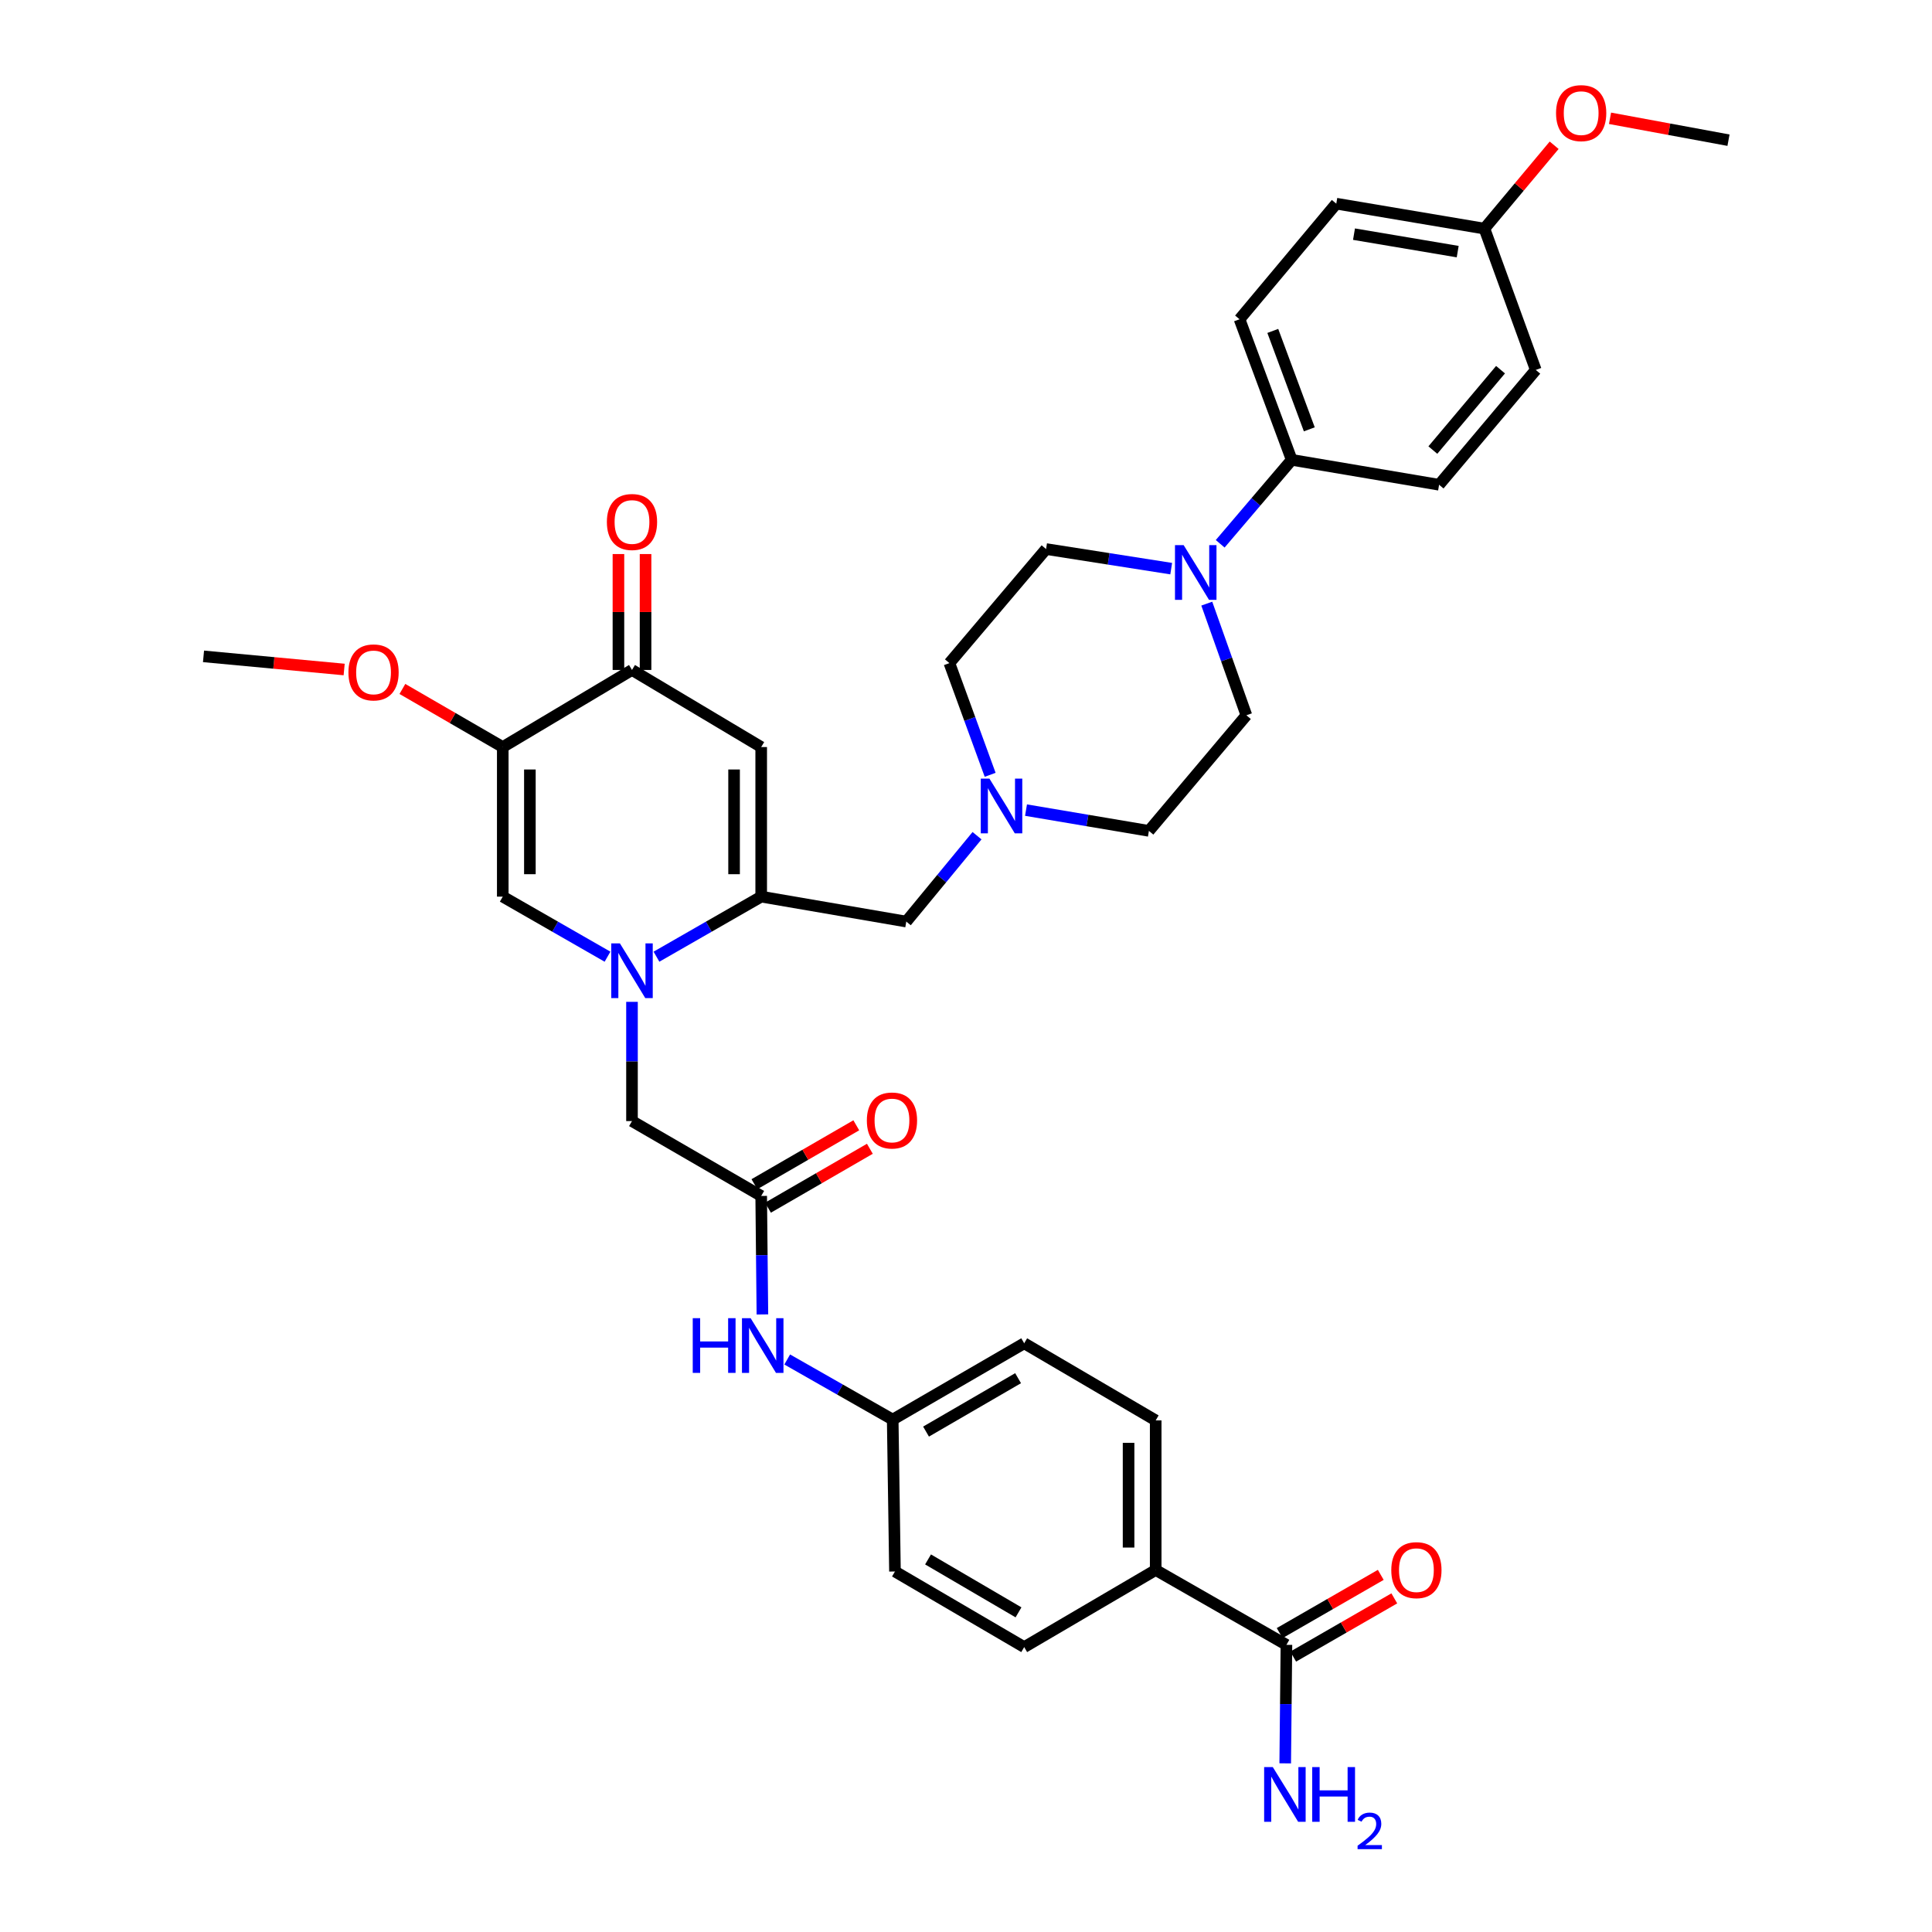 <?xml version='1.0' encoding='iso-8859-1'?>
<svg version='1.1' baseProfile='full'
              xmlns='http://www.w3.org/2000/svg'
                      xmlns:rdkit='http://www.rdkit.org/xml'
                      xmlns:xlink='http://www.w3.org/1999/xlink'
                  xml:space='preserve'
width='1000px' height='1000px' viewBox='0 0 1000 1000'>
<!-- END OF HEADER -->
<rect style='opacity:1.0;fill:#FFFFFF;stroke:none' width='1000' height='1000' x='0' y='0'> </rect>
<path class='bond-0' d='M 339.787,495.184 L 366.891,479.641' style='fill:none;fill-rule:evenodd;stroke:#0000FF;stroke-width:6px;stroke-linecap:butt;stroke-linejoin:miter;stroke-opacity:1' />
<path class='bond-0' d='M 366.891,479.641 L 393.995,464.098' style='fill:none;fill-rule:evenodd;stroke:#000000;stroke-width:6px;stroke-linecap:butt;stroke-linejoin:miter;stroke-opacity:1' />
<path class='bond-3' d='M 314.452,495.186 L 287.34,479.642' style='fill:none;fill-rule:evenodd;stroke:#0000FF;stroke-width:6px;stroke-linecap:butt;stroke-linejoin:miter;stroke-opacity:1' />
<path class='bond-3' d='M 287.34,479.642 L 260.228,464.098' style='fill:none;fill-rule:evenodd;stroke:#000000;stroke-width:6px;stroke-linecap:butt;stroke-linejoin:miter;stroke-opacity:1' />
<path class='bond-9' d='M 327.119,518.554 L 327.119,549.413' style='fill:none;fill-rule:evenodd;stroke:#0000FF;stroke-width:6px;stroke-linecap:butt;stroke-linejoin:miter;stroke-opacity:1' />
<path class='bond-9' d='M 327.119,549.413 L 327.119,580.272' style='fill:none;fill-rule:evenodd;stroke:#000000;stroke-width:6px;stroke-linecap:butt;stroke-linejoin:miter;stroke-opacity:1' />
<path class='bond-1' d='M 393.995,464.098 L 393.995,386.672' style='fill:none;fill-rule:evenodd;stroke:#000000;stroke-width:6px;stroke-linecap:butt;stroke-linejoin:miter;stroke-opacity:1' />
<path class='bond-1' d='M 379.958,452.484 L 379.958,398.286' style='fill:none;fill-rule:evenodd;stroke:#000000;stroke-width:6px;stroke-linecap:butt;stroke-linejoin:miter;stroke-opacity:1' />
<path class='bond-10' d='M 393.995,464.098 L 469.089,477.004' style='fill:none;fill-rule:evenodd;stroke:#000000;stroke-width:6px;stroke-linecap:butt;stroke-linejoin:miter;stroke-opacity:1' />
<path class='bond-36' d='M 393.995,386.672 L 327.119,346.77' style='fill:none;fill-rule:evenodd;stroke:#000000;stroke-width:6px;stroke-linecap:butt;stroke-linejoin:miter;stroke-opacity:1' />
<path class='bond-2' d='M 260.228,386.672 L 260.228,464.098' style='fill:none;fill-rule:evenodd;stroke:#000000;stroke-width:6px;stroke-linecap:butt;stroke-linejoin:miter;stroke-opacity:1' />
<path class='bond-2' d='M 274.265,398.286 L 274.265,452.484' style='fill:none;fill-rule:evenodd;stroke:#000000;stroke-width:6px;stroke-linecap:butt;stroke-linejoin:miter;stroke-opacity:1' />
<path class='bond-4' d='M 260.228,386.672 L 327.119,346.77' style='fill:none;fill-rule:evenodd;stroke:#000000;stroke-width:6px;stroke-linecap:butt;stroke-linejoin:miter;stroke-opacity:1' />
<path class='bond-25' d='M 260.228,386.672 L 234.253,371.636' style='fill:none;fill-rule:evenodd;stroke:#000000;stroke-width:6px;stroke-linecap:butt;stroke-linejoin:miter;stroke-opacity:1' />
<path class='bond-25' d='M 234.253,371.636 L 208.277,356.599' style='fill:none;fill-rule:evenodd;stroke:#FF0000;stroke-width:6px;stroke-linecap:butt;stroke-linejoin:miter;stroke-opacity:1' />
<path class='bond-16' d='M 334.137,346.77 L 334.137,316.774' style='fill:none;fill-rule:evenodd;stroke:#000000;stroke-width:6px;stroke-linecap:butt;stroke-linejoin:miter;stroke-opacity:1' />
<path class='bond-16' d='M 334.137,316.774 L 334.137,286.777' style='fill:none;fill-rule:evenodd;stroke:#FF0000;stroke-width:6px;stroke-linecap:butt;stroke-linejoin:miter;stroke-opacity:1' />
<path class='bond-16' d='M 320.101,346.77 L 320.101,316.774' style='fill:none;fill-rule:evenodd;stroke:#000000;stroke-width:6px;stroke-linecap:butt;stroke-linejoin:miter;stroke-opacity:1' />
<path class='bond-16' d='M 320.101,316.774 L 320.101,286.777' style='fill:none;fill-rule:evenodd;stroke:#FF0000;stroke-width:6px;stroke-linecap:butt;stroke-linejoin:miter;stroke-opacity:1' />
<path class='bond-5' d='M 624.629,312.438 L 634.879,341.332' style='fill:none;fill-rule:evenodd;stroke:#0000FF;stroke-width:6px;stroke-linecap:butt;stroke-linejoin:miter;stroke-opacity:1' />
<path class='bond-5' d='M 634.879,341.332 L 645.128,370.226' style='fill:none;fill-rule:evenodd;stroke:#000000;stroke-width:6px;stroke-linecap:butt;stroke-linejoin:miter;stroke-opacity:1' />
<path class='bond-11' d='M 631.566,281.465 L 650.075,259.743' style='fill:none;fill-rule:evenodd;stroke:#0000FF;stroke-width:6px;stroke-linecap:butt;stroke-linejoin:miter;stroke-opacity:1' />
<path class='bond-11' d='M 650.075,259.743 L 668.584,238.02' style='fill:none;fill-rule:evenodd;stroke:#000000;stroke-width:6px;stroke-linecap:butt;stroke-linejoin:miter;stroke-opacity:1' />
<path class='bond-37' d='M 606.211,294.328 L 573.828,289.256' style='fill:none;fill-rule:evenodd;stroke:#0000FF;stroke-width:6px;stroke-linecap:butt;stroke-linejoin:miter;stroke-opacity:1' />
<path class='bond-37' d='M 573.828,289.256 L 541.446,284.184' style='fill:none;fill-rule:evenodd;stroke:#000000;stroke-width:6px;stroke-linecap:butt;stroke-linejoin:miter;stroke-opacity:1' />
<path class='bond-6' d='M 393.995,619.02 L 327.119,580.272' style='fill:none;fill-rule:evenodd;stroke:#000000;stroke-width:6px;stroke-linecap:butt;stroke-linejoin:miter;stroke-opacity:1' />
<path class='bond-12' d='M 393.995,619.02 L 394.306,649.685' style='fill:none;fill-rule:evenodd;stroke:#000000;stroke-width:6px;stroke-linecap:butt;stroke-linejoin:miter;stroke-opacity:1' />
<path class='bond-12' d='M 394.306,649.685 L 394.618,680.35' style='fill:none;fill-rule:evenodd;stroke:#0000FF;stroke-width:6px;stroke-linecap:butt;stroke-linejoin:miter;stroke-opacity:1' />
<path class='bond-18' d='M 397.508,625.096 L 423.873,609.85' style='fill:none;fill-rule:evenodd;stroke:#000000;stroke-width:6px;stroke-linecap:butt;stroke-linejoin:miter;stroke-opacity:1' />
<path class='bond-18' d='M 423.873,609.85 L 450.239,594.605' style='fill:none;fill-rule:evenodd;stroke:#FF0000;stroke-width:6px;stroke-linecap:butt;stroke-linejoin:miter;stroke-opacity:1' />
<path class='bond-18' d='M 390.481,612.945 L 416.847,597.699' style='fill:none;fill-rule:evenodd;stroke:#000000;stroke-width:6px;stroke-linecap:butt;stroke-linejoin:miter;stroke-opacity:1' />
<path class='bond-18' d='M 416.847,597.699 L 443.213,582.454' style='fill:none;fill-rule:evenodd;stroke:#FF0000;stroke-width:6px;stroke-linecap:butt;stroke-linejoin:miter;stroke-opacity:1' />
<path class='bond-7' d='M 505.709,432.558 L 487.399,454.781' style='fill:none;fill-rule:evenodd;stroke:#0000FF;stroke-width:6px;stroke-linecap:butt;stroke-linejoin:miter;stroke-opacity:1' />
<path class='bond-7' d='M 487.399,454.781 L 469.089,477.004' style='fill:none;fill-rule:evenodd;stroke:#000000;stroke-width:6px;stroke-linecap:butt;stroke-linejoin:miter;stroke-opacity:1' />
<path class='bond-23' d='M 512.503,401.042 L 501.955,372.136' style='fill:none;fill-rule:evenodd;stroke:#0000FF;stroke-width:6px;stroke-linecap:butt;stroke-linejoin:miter;stroke-opacity:1' />
<path class='bond-23' d='M 501.955,372.136 L 491.407,343.23' style='fill:none;fill-rule:evenodd;stroke:#000000;stroke-width:6px;stroke-linecap:butt;stroke-linejoin:miter;stroke-opacity:1' />
<path class='bond-24' d='M 531.062,419.312 L 562.868,424.686' style='fill:none;fill-rule:evenodd;stroke:#0000FF;stroke-width:6px;stroke-linecap:butt;stroke-linejoin:miter;stroke-opacity:1' />
<path class='bond-24' d='M 562.868,424.686 L 594.675,430.06' style='fill:none;fill-rule:evenodd;stroke:#000000;stroke-width:6px;stroke-linecap:butt;stroke-linejoin:miter;stroke-opacity:1' />
<path class='bond-8' d='M 665.855,851.368 L 598.184,812.628' style='fill:none;fill-rule:evenodd;stroke:#000000;stroke-width:6px;stroke-linecap:butt;stroke-linejoin:miter;stroke-opacity:1' />
<path class='bond-17' d='M 669.357,857.45 L 695.523,842.382' style='fill:none;fill-rule:evenodd;stroke:#000000;stroke-width:6px;stroke-linecap:butt;stroke-linejoin:miter;stroke-opacity:1' />
<path class='bond-17' d='M 695.523,842.382 L 721.689,827.314' style='fill:none;fill-rule:evenodd;stroke:#FF0000;stroke-width:6px;stroke-linecap:butt;stroke-linejoin:miter;stroke-opacity:1' />
<path class='bond-17' d='M 662.352,845.286 L 688.519,830.218' style='fill:none;fill-rule:evenodd;stroke:#000000;stroke-width:6px;stroke-linecap:butt;stroke-linejoin:miter;stroke-opacity:1' />
<path class='bond-17' d='M 688.519,830.218 L 714.685,815.15' style='fill:none;fill-rule:evenodd;stroke:#FF0000;stroke-width:6px;stroke-linecap:butt;stroke-linejoin:miter;stroke-opacity:1' />
<path class='bond-26' d='M 665.855,851.368 L 665.54,882.037' style='fill:none;fill-rule:evenodd;stroke:#000000;stroke-width:6px;stroke-linecap:butt;stroke-linejoin:miter;stroke-opacity:1' />
<path class='bond-26' d='M 665.54,882.037 L 665.225,912.706' style='fill:none;fill-rule:evenodd;stroke:#0000FF;stroke-width:6px;stroke-linecap:butt;stroke-linejoin:miter;stroke-opacity:1' />
<path class='bond-19' d='M 668.584,238.02 L 641.588,165.249' style='fill:none;fill-rule:evenodd;stroke:#000000;stroke-width:6px;stroke-linecap:butt;stroke-linejoin:miter;stroke-opacity:1' />
<path class='bond-19' d='M 677.695,222.222 L 658.797,171.283' style='fill:none;fill-rule:evenodd;stroke:#000000;stroke-width:6px;stroke-linecap:butt;stroke-linejoin:miter;stroke-opacity:1' />
<path class='bond-20' d='M 668.584,238.02 L 744.871,250.91' style='fill:none;fill-rule:evenodd;stroke:#000000;stroke-width:6px;stroke-linecap:butt;stroke-linejoin:miter;stroke-opacity:1' />
<path class='bond-27' d='M 407.458,703.667 L 434.76,719.22' style='fill:none;fill-rule:evenodd;stroke:#0000FF;stroke-width:6px;stroke-linecap:butt;stroke-linejoin:miter;stroke-opacity:1' />
<path class='bond-27' d='M 434.76,719.22 L 462.063,734.773' style='fill:none;fill-rule:evenodd;stroke:#000000;stroke-width:6px;stroke-linecap:butt;stroke-linejoin:miter;stroke-opacity:1' />
<path class='bond-13' d='M 598.184,812.628 L 598.184,735.194' style='fill:none;fill-rule:evenodd;stroke:#000000;stroke-width:6px;stroke-linecap:butt;stroke-linejoin:miter;stroke-opacity:1' />
<path class='bond-13' d='M 584.148,801.013 L 584.148,746.809' style='fill:none;fill-rule:evenodd;stroke:#000000;stroke-width:6px;stroke-linecap:butt;stroke-linejoin:miter;stroke-opacity:1' />
<path class='bond-38' d='M 598.184,812.628 L 530.124,852.538' style='fill:none;fill-rule:evenodd;stroke:#000000;stroke-width:6px;stroke-linecap:butt;stroke-linejoin:miter;stroke-opacity:1' />
<path class='bond-14' d='M 645.128,370.226 L 594.675,430.06' style='fill:none;fill-rule:evenodd;stroke:#000000;stroke-width:6px;stroke-linecap:butt;stroke-linejoin:miter;stroke-opacity:1' />
<path class='bond-15' d='M 541.446,284.184 L 491.407,343.23' style='fill:none;fill-rule:evenodd;stroke:#000000;stroke-width:6px;stroke-linecap:butt;stroke-linejoin:miter;stroke-opacity:1' />
<path class='bond-32' d='M 641.588,165.249 L 691.658,105.415' style='fill:none;fill-rule:evenodd;stroke:#000000;stroke-width:6px;stroke-linecap:butt;stroke-linejoin:miter;stroke-opacity:1' />
<path class='bond-31' d='M 744.871,250.91 L 794.919,191.474' style='fill:none;fill-rule:evenodd;stroke:#000000;stroke-width:6px;stroke-linecap:butt;stroke-linejoin:miter;stroke-opacity:1' />
<path class='bond-31' d='M 741.642,232.954 L 776.675,191.348' style='fill:none;fill-rule:evenodd;stroke:#000000;stroke-width:6px;stroke-linecap:butt;stroke-linejoin:miter;stroke-opacity:1' />
<path class='bond-21' d='M 530.124,852.538 L 463.233,813.4' style='fill:none;fill-rule:evenodd;stroke:#000000;stroke-width:6px;stroke-linecap:butt;stroke-linejoin:miter;stroke-opacity:1' />
<path class='bond-21' d='M 527.178,834.552 L 480.355,807.156' style='fill:none;fill-rule:evenodd;stroke:#000000;stroke-width:6px;stroke-linecap:butt;stroke-linejoin:miter;stroke-opacity:1' />
<path class='bond-22' d='M 598.184,735.194 L 530.124,695.284' style='fill:none;fill-rule:evenodd;stroke:#000000;stroke-width:6px;stroke-linecap:butt;stroke-linejoin:miter;stroke-opacity:1' />
<path class='bond-34' d='M 178.135,346.534 L 141.737,343.131' style='fill:none;fill-rule:evenodd;stroke:#FF0000;stroke-width:6px;stroke-linecap:butt;stroke-linejoin:miter;stroke-opacity:1' />
<path class='bond-34' d='M 141.737,343.131 L 105.338,339.729' style='fill:none;fill-rule:evenodd;stroke:#000000;stroke-width:6px;stroke-linecap:butt;stroke-linejoin:miter;stroke-opacity:1' />
<path class='bond-29' d='M 462.063,734.773 L 463.233,813.4' style='fill:none;fill-rule:evenodd;stroke:#000000;stroke-width:6px;stroke-linecap:butt;stroke-linejoin:miter;stroke-opacity:1' />
<path class='bond-30' d='M 462.063,734.773 L 530.124,695.284' style='fill:none;fill-rule:evenodd;stroke:#000000;stroke-width:6px;stroke-linecap:butt;stroke-linejoin:miter;stroke-opacity:1' />
<path class='bond-30' d='M 479.316,740.991 L 526.959,713.348' style='fill:none;fill-rule:evenodd;stroke:#000000;stroke-width:6px;stroke-linecap:butt;stroke-linejoin:miter;stroke-opacity:1' />
<path class='bond-28' d='M 768.336,118.337 L 794.919,191.474' style='fill:none;fill-rule:evenodd;stroke:#000000;stroke-width:6px;stroke-linecap:butt;stroke-linejoin:miter;stroke-opacity:1' />
<path class='bond-33' d='M 768.336,118.337 L 786.382,96.76' style='fill:none;fill-rule:evenodd;stroke:#000000;stroke-width:6px;stroke-linecap:butt;stroke-linejoin:miter;stroke-opacity:1' />
<path class='bond-33' d='M 786.382,96.76 L 804.429,75.183' style='fill:none;fill-rule:evenodd;stroke:#FF0000;stroke-width:6px;stroke-linecap:butt;stroke-linejoin:miter;stroke-opacity:1' />
<path class='bond-39' d='M 768.336,118.337 L 691.658,105.415' style='fill:none;fill-rule:evenodd;stroke:#000000;stroke-width:6px;stroke-linecap:butt;stroke-linejoin:miter;stroke-opacity:1' />
<path class='bond-39' d='M 754.502,130.24 L 700.827,121.195' style='fill:none;fill-rule:evenodd;stroke:#000000;stroke-width:6px;stroke-linecap:butt;stroke-linejoin:miter;stroke-opacity:1' />
<path class='bond-35' d='M 833.345,61.232 L 864.004,66.897' style='fill:none;fill-rule:evenodd;stroke:#FF0000;stroke-width:6px;stroke-linecap:butt;stroke-linejoin:miter;stroke-opacity:1' />
<path class='bond-35' d='M 864.004,66.897 L 894.662,72.563' style='fill:none;fill-rule:evenodd;stroke:#000000;stroke-width:6px;stroke-linecap:butt;stroke-linejoin:miter;stroke-opacity:1' />
<path  class='atom-0' d='M 320.859 488.289
L 330.139 503.289
Q 331.059 504.769, 332.539 507.449
Q 334.019 510.129, 334.099 510.289
L 334.099 488.289
L 337.859 488.289
L 337.859 516.609
L 333.979 516.609
L 324.019 500.209
Q 322.859 498.289, 321.619 496.089
Q 320.419 493.889, 320.059 493.209
L 320.059 516.609
L 316.379 516.609
L 316.379 488.289
L 320.859 488.289
' fill='#0000FF'/>
<path  class='atom-6' d='M 612.651 282.157
L 621.931 297.157
Q 622.851 298.637, 624.331 301.317
Q 625.811 303.997, 625.891 304.157
L 625.891 282.157
L 629.651 282.157
L 629.651 310.477
L 625.771 310.477
L 615.811 294.077
Q 614.651 292.157, 613.411 289.957
Q 612.211 287.757, 611.851 287.077
L 611.851 310.477
L 608.171 310.477
L 608.171 282.157
L 612.651 282.157
' fill='#0000FF'/>
<path  class='atom-8' d='M 512.128 403.01
L 521.408 418.01
Q 522.328 419.49, 523.808 422.17
Q 525.288 424.85, 525.368 425.01
L 525.368 403.01
L 529.128 403.01
L 529.128 431.33
L 525.248 431.33
L 515.288 414.93
Q 514.128 413.01, 512.888 410.81
Q 511.688 408.61, 511.328 407.93
L 511.328 431.33
L 507.648 431.33
L 507.648 403.01
L 512.128 403.01
' fill='#0000FF'/>
<path  class='atom-13' d='M 358.562 682.286
L 362.402 682.286
L 362.402 694.326
L 376.882 694.326
L 376.882 682.286
L 380.722 682.286
L 380.722 710.606
L 376.882 710.606
L 376.882 697.526
L 362.402 697.526
L 362.402 710.606
L 358.562 710.606
L 358.562 682.286
' fill='#0000FF'/>
<path  class='atom-13' d='M 388.522 682.286
L 397.802 697.286
Q 398.722 698.766, 400.202 701.446
Q 401.682 704.126, 401.762 704.286
L 401.762 682.286
L 405.522 682.286
L 405.522 710.606
L 401.642 710.606
L 391.682 694.206
Q 390.522 692.286, 389.282 690.086
Q 388.082 687.886, 387.722 687.206
L 387.722 710.606
L 384.042 710.606
L 384.042 682.286
L 388.522 682.286
' fill='#0000FF'/>
<path  class='atom-17' d='M 314.119 270.181
Q 314.119 263.381, 317.479 259.581
Q 320.839 255.781, 327.119 255.781
Q 333.399 255.781, 336.759 259.581
Q 340.119 263.381, 340.119 270.181
Q 340.119 277.061, 336.719 280.981
Q 333.319 284.861, 327.119 284.861
Q 320.879 284.861, 317.479 280.981
Q 314.119 277.101, 314.119 270.181
M 327.119 281.661
Q 331.439 281.661, 333.759 278.781
Q 336.119 275.861, 336.119 270.181
Q 336.119 264.621, 333.759 261.821
Q 331.439 258.981, 327.119 258.981
Q 322.799 258.981, 320.439 261.781
Q 318.119 264.581, 318.119 270.181
Q 318.119 275.901, 320.439 278.781
Q 322.799 281.661, 327.119 281.661
' fill='#FF0000'/>
<path  class='atom-18' d='M 720.128 812.708
Q 720.128 805.908, 723.488 802.108
Q 726.848 798.308, 733.128 798.308
Q 739.408 798.308, 742.768 802.108
Q 746.128 805.908, 746.128 812.708
Q 746.128 819.588, 742.728 823.508
Q 739.328 827.388, 733.128 827.388
Q 726.888 827.388, 723.488 823.508
Q 720.128 819.628, 720.128 812.708
M 733.128 824.188
Q 737.448 824.188, 739.768 821.308
Q 742.128 818.388, 742.128 812.708
Q 742.128 807.148, 739.768 804.348
Q 737.448 801.508, 733.128 801.508
Q 728.808 801.508, 726.448 804.308
Q 724.128 807.108, 724.128 812.708
Q 724.128 818.428, 726.448 821.308
Q 728.808 824.188, 733.128 824.188
' fill='#FF0000'/>
<path  class='atom-19' d='M 448.681 579.962
Q 448.681 573.162, 452.041 569.362
Q 455.401 565.562, 461.681 565.562
Q 467.961 565.562, 471.321 569.362
Q 474.681 573.162, 474.681 579.962
Q 474.681 586.842, 471.281 590.762
Q 467.881 594.642, 461.681 594.642
Q 455.441 594.642, 452.041 590.762
Q 448.681 586.882, 448.681 579.962
M 461.681 591.442
Q 466.001 591.442, 468.321 588.562
Q 470.681 585.642, 470.681 579.962
Q 470.681 574.402, 468.321 571.602
Q 466.001 568.762, 461.681 568.762
Q 457.361 568.762, 455.001 571.562
Q 452.681 574.362, 452.681 579.962
Q 452.681 585.682, 455.001 588.562
Q 457.361 591.442, 461.681 591.442
' fill='#FF0000'/>
<path  class='atom-26' d='M 180.345 348.035
Q 180.345 341.235, 183.705 337.435
Q 187.065 333.635, 193.345 333.635
Q 199.625 333.635, 202.985 337.435
Q 206.345 341.235, 206.345 348.035
Q 206.345 354.915, 202.945 358.835
Q 199.545 362.715, 193.345 362.715
Q 187.105 362.715, 183.705 358.835
Q 180.345 354.955, 180.345 348.035
M 193.345 359.515
Q 197.665 359.515, 199.985 356.635
Q 202.345 353.715, 202.345 348.035
Q 202.345 342.475, 199.985 339.675
Q 197.665 336.835, 193.345 336.835
Q 189.025 336.835, 186.665 339.635
Q 184.345 342.435, 184.345 348.035
Q 184.345 353.755, 186.665 356.635
Q 189.025 359.515, 193.345 359.515
' fill='#FF0000'/>
<path  class='atom-27' d='M 658.799 914.642
L 668.079 929.642
Q 668.999 931.122, 670.479 933.802
Q 671.959 936.482, 672.039 936.642
L 672.039 914.642
L 675.799 914.642
L 675.799 942.962
L 671.919 942.962
L 661.959 926.562
Q 660.799 924.642, 659.559 922.442
Q 658.359 920.242, 657.999 919.562
L 657.999 942.962
L 654.319 942.962
L 654.319 914.642
L 658.799 914.642
' fill='#0000FF'/>
<path  class='atom-27' d='M 679.199 914.642
L 683.039 914.642
L 683.039 926.682
L 697.519 926.682
L 697.519 914.642
L 701.359 914.642
L 701.359 942.962
L 697.519 942.962
L 697.519 929.882
L 683.039 929.882
L 683.039 942.962
L 679.199 942.962
L 679.199 914.642
' fill='#0000FF'/>
<path  class='atom-27' d='M 702.732 941.968
Q 703.419 940.2, 705.055 939.223
Q 706.692 938.22, 708.963 938.22
Q 711.787 938.22, 713.371 939.751
Q 714.955 941.282, 714.955 944.001
Q 714.955 946.773, 712.896 949.36
Q 710.863 951.948, 706.639 955.01
L 715.272 955.01
L 715.272 957.122
L 702.679 957.122
L 702.679 955.353
Q 706.164 952.872, 708.223 951.024
Q 710.309 949.176, 711.312 947.512
Q 712.315 945.849, 712.315 944.133
Q 712.315 942.338, 711.418 941.335
Q 710.52 940.332, 708.963 940.332
Q 707.458 940.332, 706.455 940.939
Q 705.451 941.546, 704.739 942.892
L 702.732 941.968
' fill='#0000FF'/>
<path  class='atom-34' d='M 805.406 58.552
Q 805.406 51.752, 808.766 47.952
Q 812.126 44.152, 818.406 44.152
Q 824.686 44.152, 828.046 47.952
Q 831.406 51.752, 831.406 58.552
Q 831.406 65.432, 828.006 69.352
Q 824.606 73.232, 818.406 73.232
Q 812.166 73.232, 808.766 69.352
Q 805.406 65.472, 805.406 58.552
M 818.406 70.032
Q 822.726 70.032, 825.046 67.152
Q 827.406 64.232, 827.406 58.552
Q 827.406 52.992, 825.046 50.192
Q 822.726 47.352, 818.406 47.352
Q 814.086 47.352, 811.726 50.152
Q 809.406 52.952, 809.406 58.552
Q 809.406 64.272, 811.726 67.152
Q 814.086 70.032, 818.406 70.032
' fill='#FF0000'/>
</svg>
